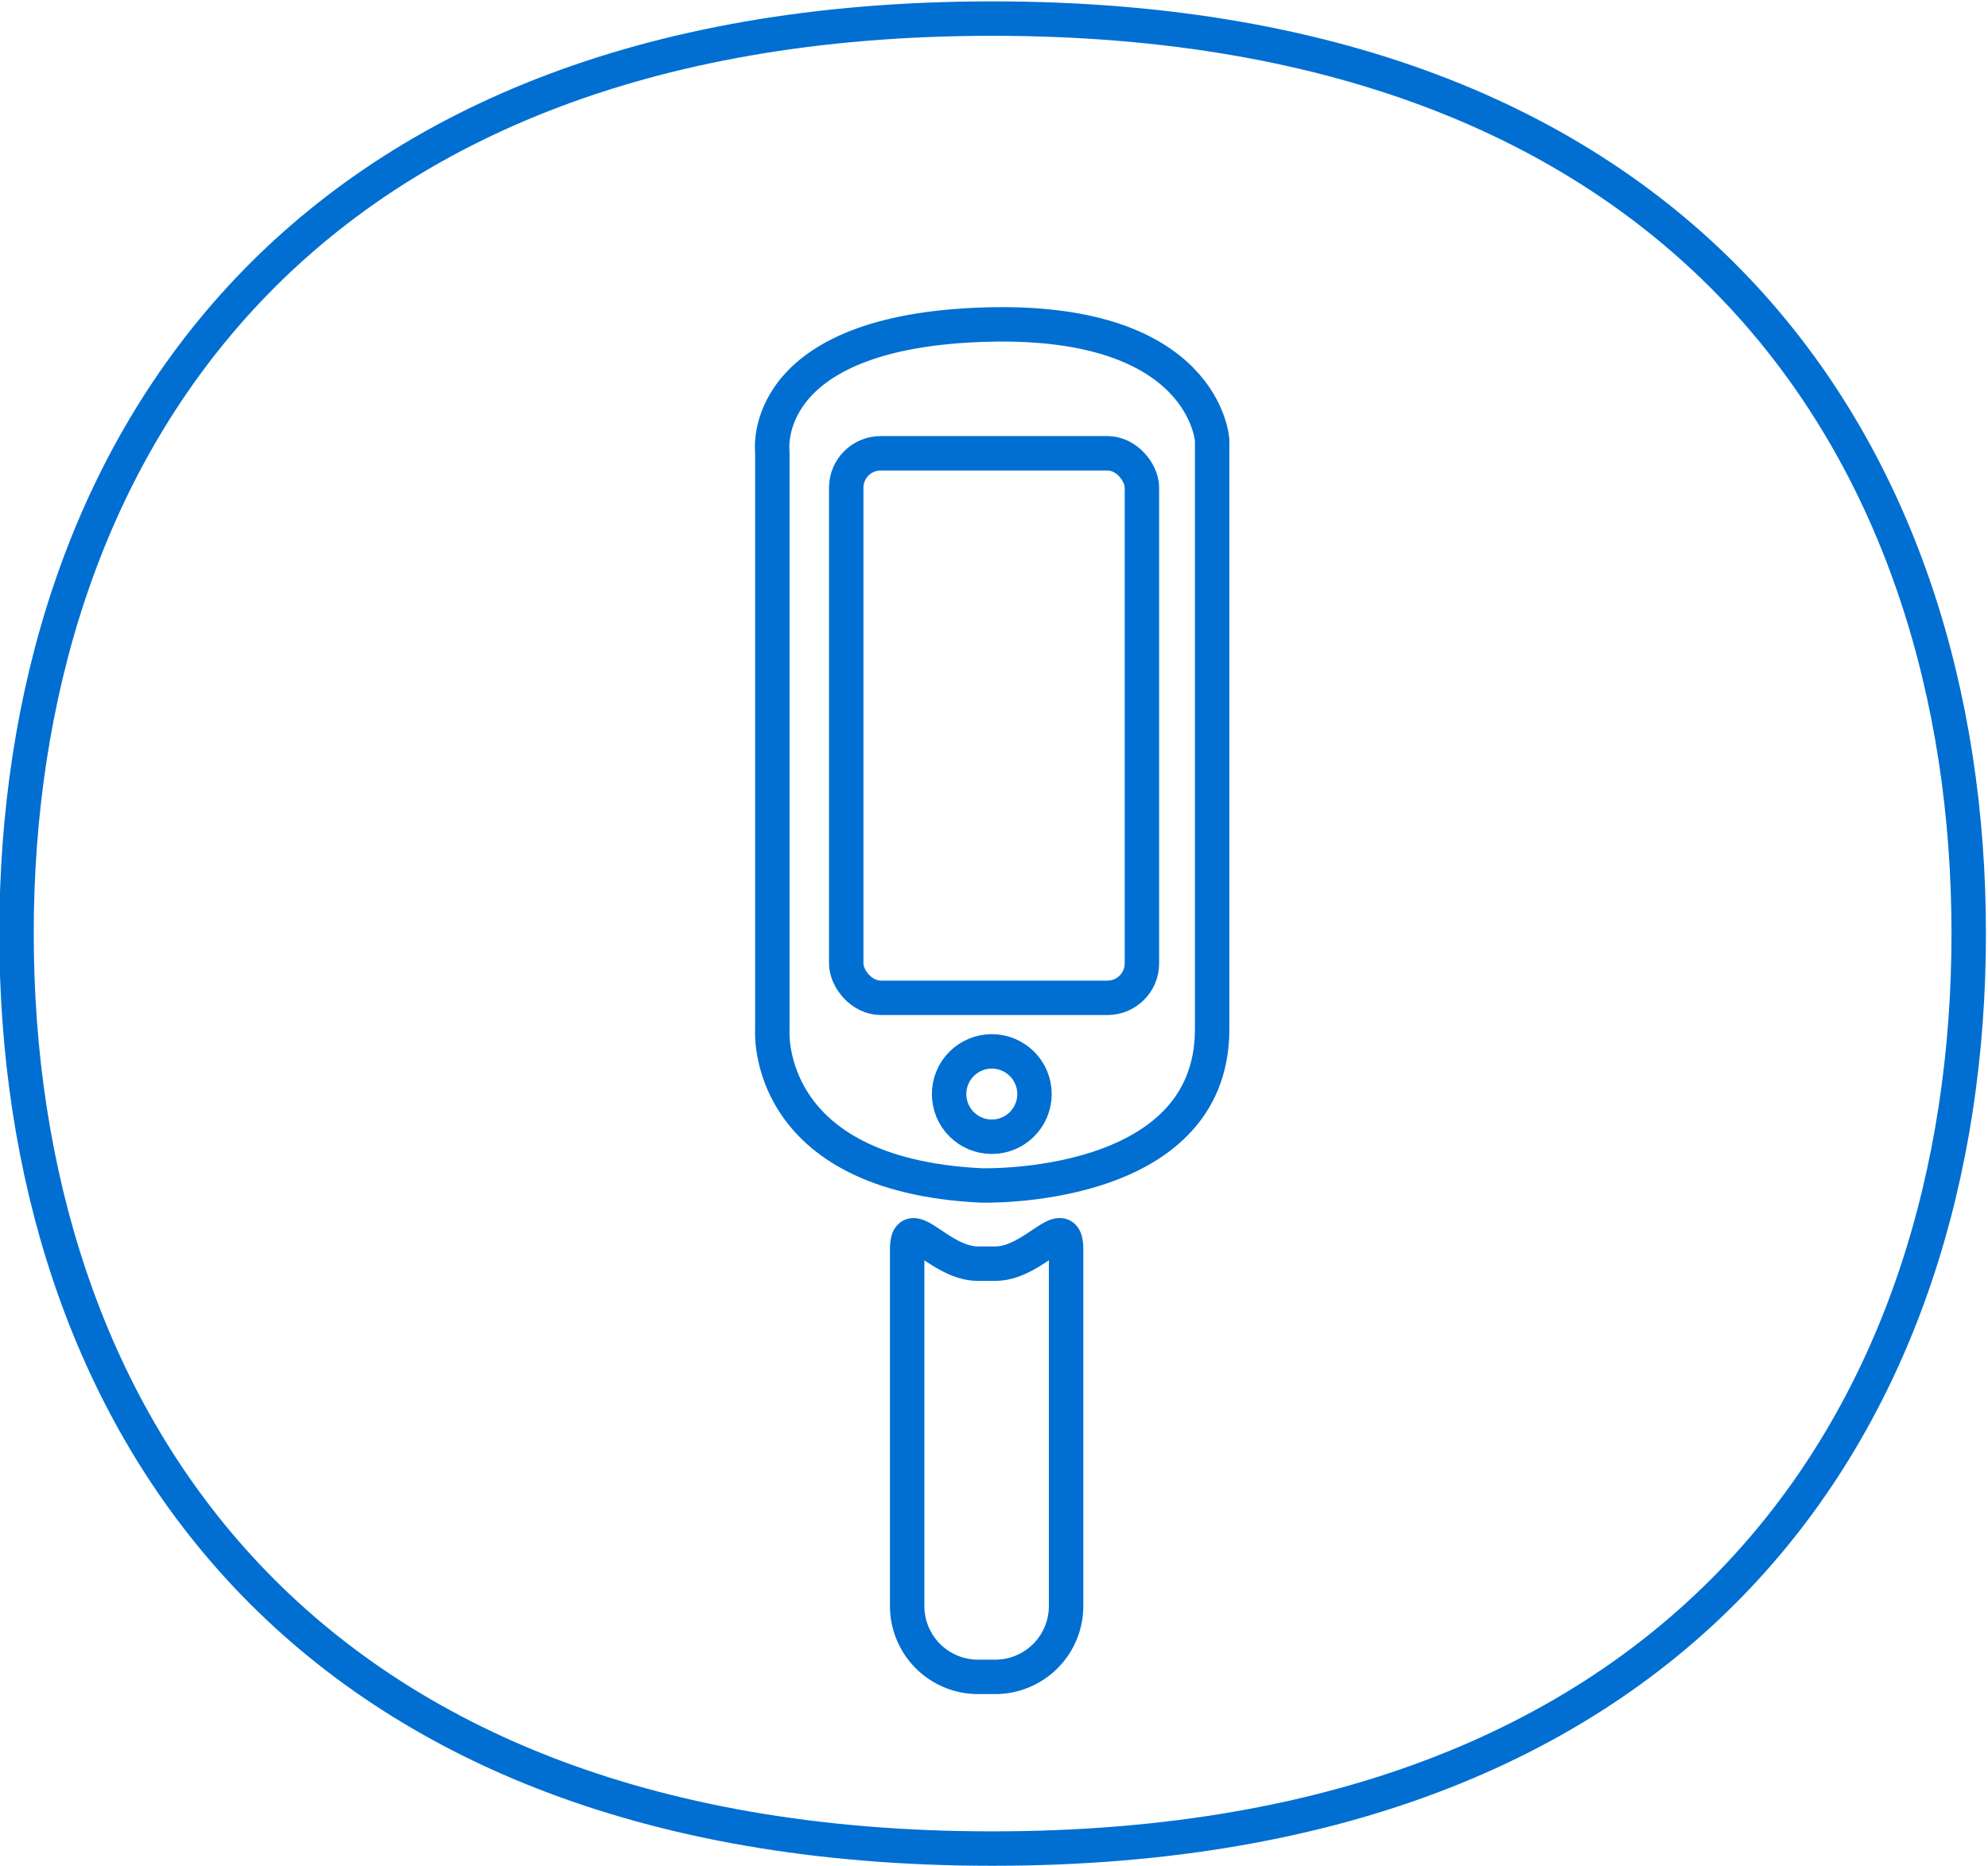 <?xml version="1.0" encoding="UTF-8" standalone="no"?>
<svg
   xmlns:dc="http://purl.org/dc/elements/1.1/"
   xmlns:cc="http://creativecommons.org/ns#"
   xmlns:rdf="http://www.w3.org/1999/02/22-rdf-syntax-ns#"
   xmlns:svg="http://www.w3.org/2000/svg"
   xmlns="http://www.w3.org/2000/svg"
   version="1.1"
   viewBox="0 0 288.7 271"
   data-name="Layer 1"
   id="Layer_1">
  <defs
     id="defs4">
    <style
       id="style2">.cls-1{fill:none;stroke:#006fd1;stroke-linecap:round;stroke-linejoin:round;stroke-width:5px;}</style>
  </defs>
  <title
     id="title6">lisaikoonid</title>
  <path
     d="M144.1,268.5C41.7,268.5,2.4,204.3,2.4,135.6S41.7,2.7,144.1,2.7,285.9,66.9,285.9,135.6,246.6,268.5,144.1,268.5"
     class="cls-1"
     id="Mull" />
  <path
     id="path9"
     d="M144.61,243.56H142a10.29,10.29,0,0,1-10.26-10.26V181.49c0-5.64,4.62,2.05,10.26,2.05h2.56c5.64,0,10.26-7.7,10.26-2.05v51.81A10.29,10.29,0,0,1,144.61,243.56Z"
     class="cls-1" />
  <path
     id="path11"
     d="M143.32,47.14c-33.45.91-31.16,18.47-31.16,18.47v84s-1.47,21,30.27,22.57c0,0,33.6,1.1,33.6-22.7V63.94S175,46.28,143.32,47.14Z"
     class="cls-1" />
  <rect
     id="rect13"
     ry="5"
     rx="5"
     height="79.09"
     width="42.94"
     y="65.84"
     x="122.89"
     class="cls-1" />
  <circle
     id="circle15"
     r="6.2"
     cy="158.91"
     cx="144.03"
     class="cls-1" />
</svg>
